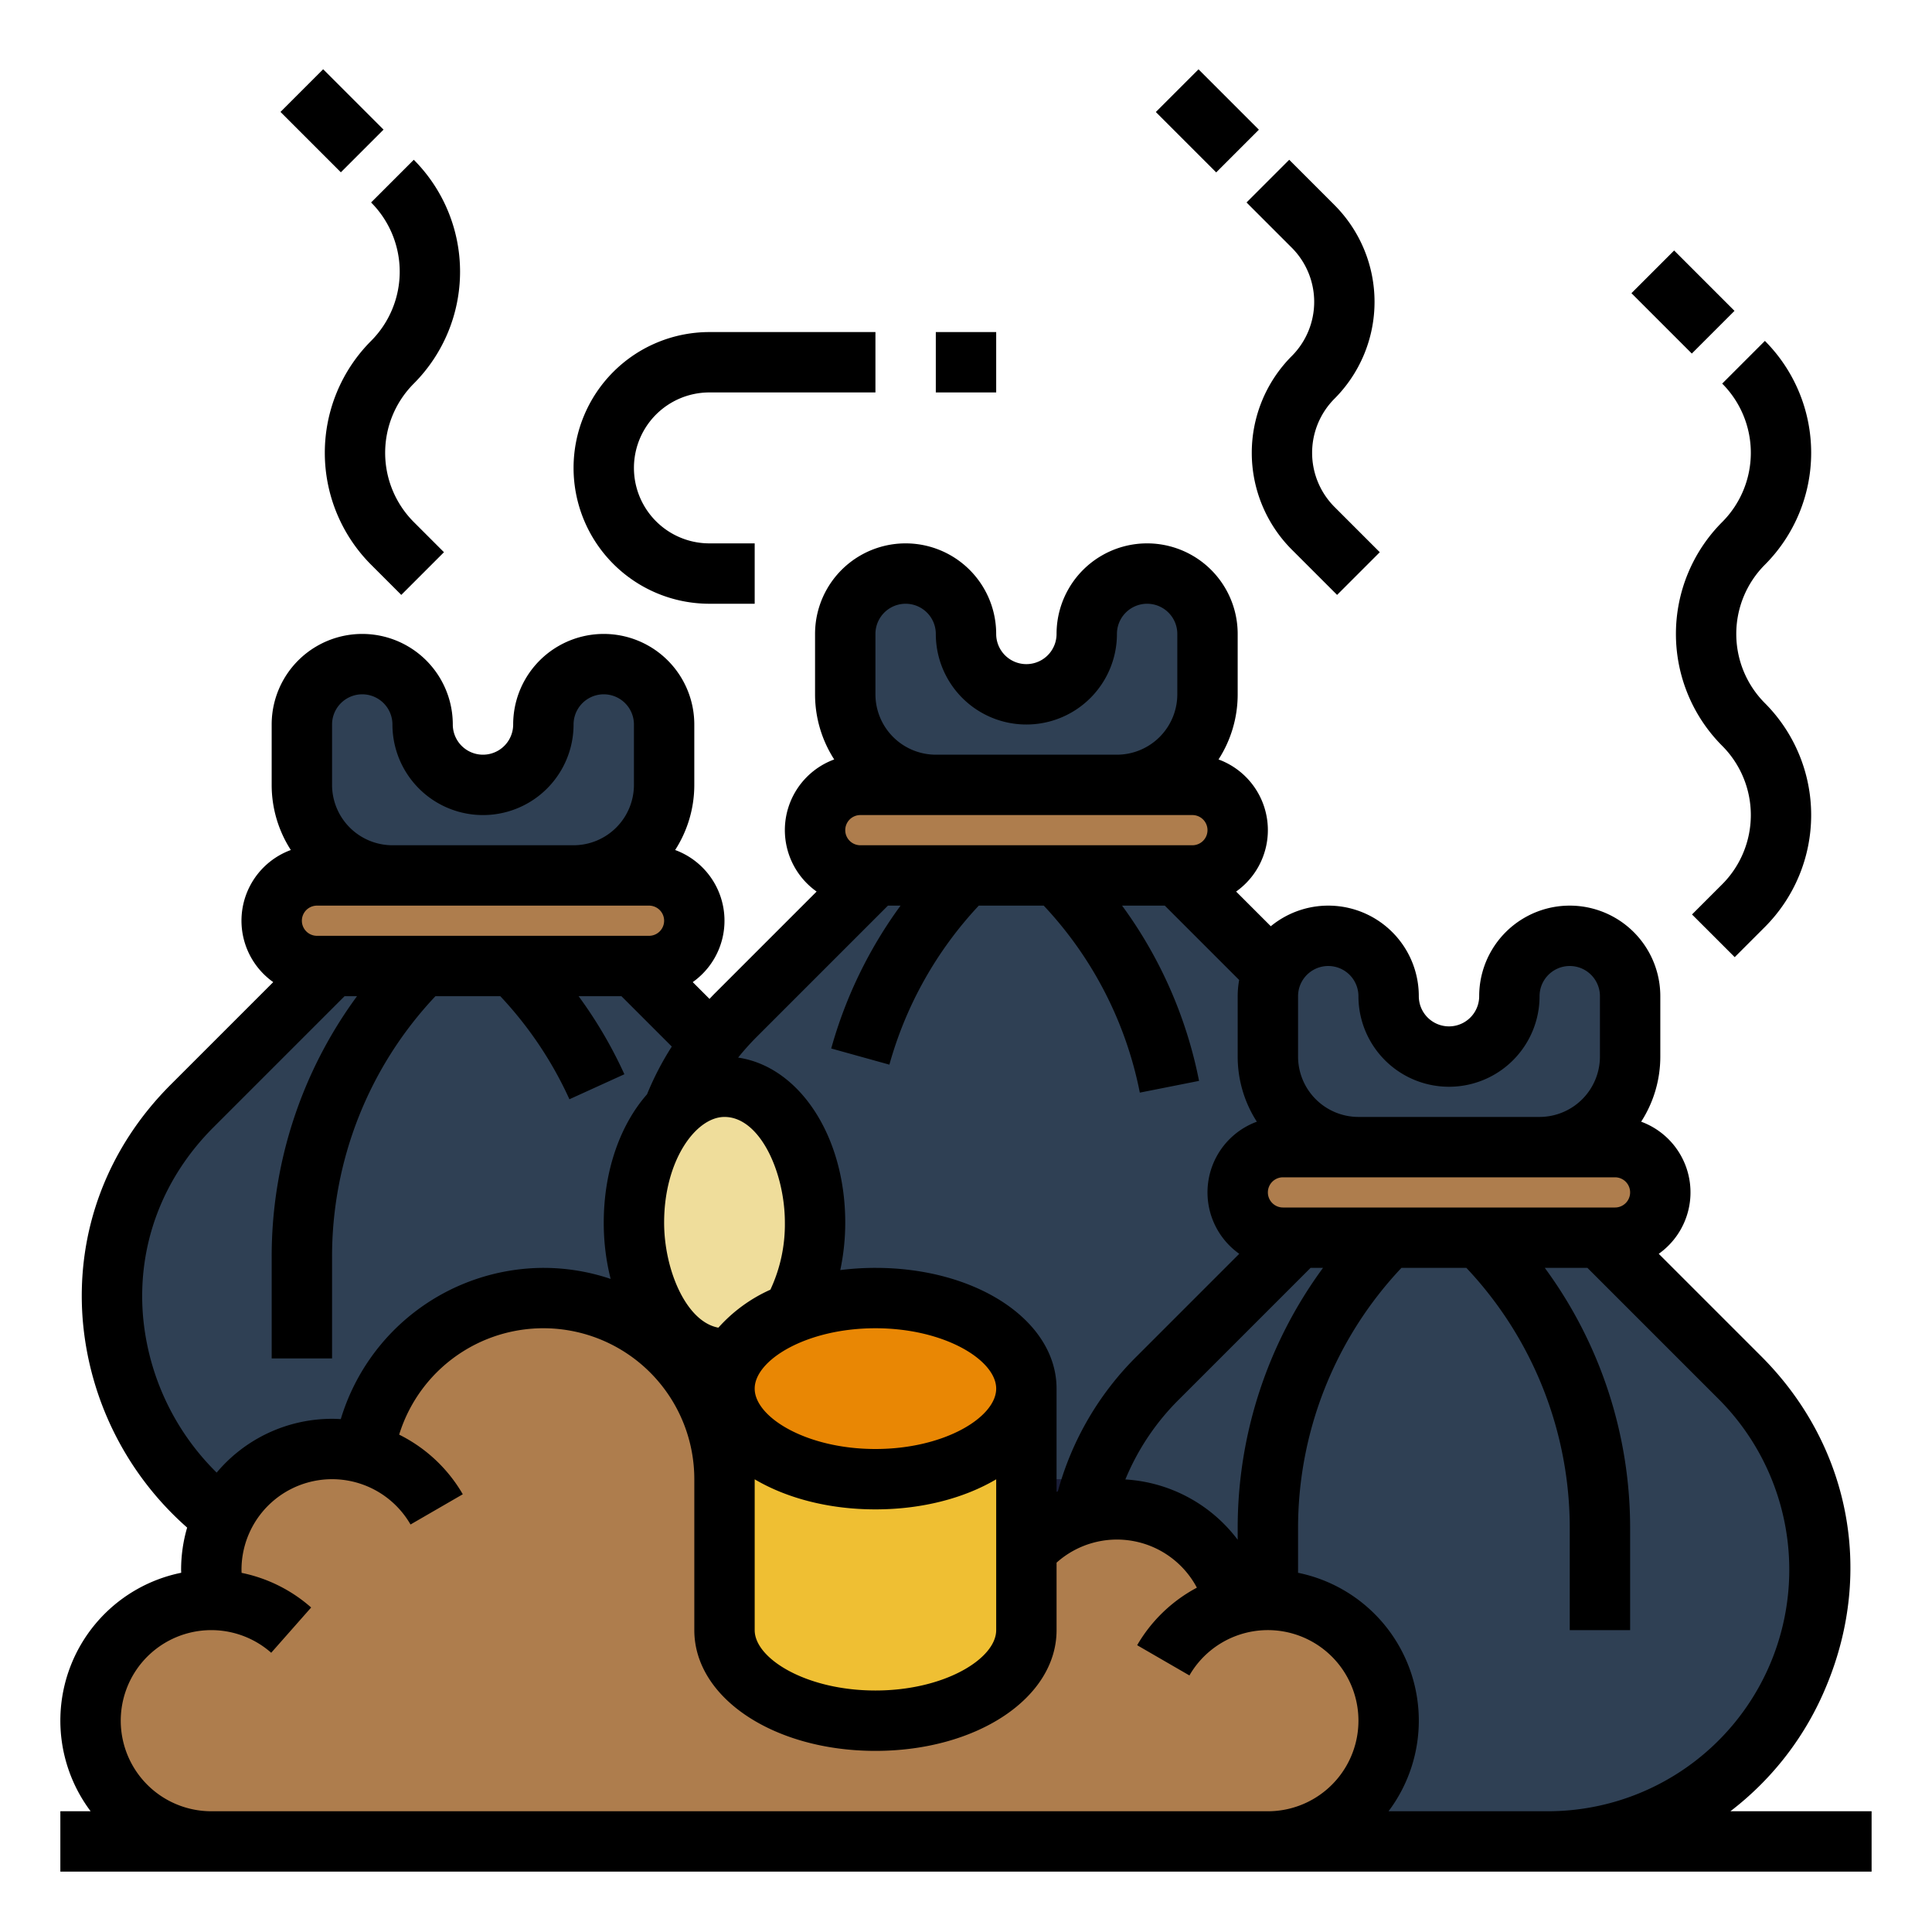 <?xml version="1.0" encoding="UTF-8"?> <svg xmlns="http://www.w3.org/2000/svg" height="512" viewBox="0 0 512 512" width="512"><g id="Fill_out_line" data-name="Fill out line"><path d="m216 372.027h104v59.973h-104z" fill="#1a1e38"></path><path d="m202.97 397.17a70.546 70.546 0 0 1 -48.79 18.83h-52.36c-64.14 0-96.27-77.55-50.91-122.91l37.09-37.09h80l9.05 9.05 28.04 28.04c31.4 31.4 25.67 78.23-2.12 104.08z" fill="#2f4054"></path><rect fill="#ae7d4d" height="24" rx="12" width="112" x="72" y="232"></rect><path d="m80 208v-16a16 16 0 0 1 16-16 16 16 0 0 1 16 16 16 16 0 0 0 16 16 16 16 0 0 0 16-16 16 16 0 0 1 16-16 16 16 0 0 1 16 16v16a24 24 0 0 1 -24 24h-48a24 24 0 0 1 -24-24z" fill="#2f4054"></path><path d="m298.18 392h-52.36c-64.14 0-96.27-77.55-50.91-122.91l37.09-37.09h80l13.74 13.74 23.35 23.35c45.36 45.36 13.23 122.91-50.91 122.91z" fill="#2f4054"></path><rect fill="#ae7d4d" height="24" rx="12" width="112" x="216" y="208"></rect><path d="m224 184v-16a16 16 0 0 1 16-16 16 16 0 0 1 16 16 16 16 0 0 0 16 16 16 16 0 0 0 16-16 16 16 0 0 1 16-16 16 16 0 0 1 16 16v16a24 24 0 0 1 -24 24h-48a24 24 0 0 1 -24-24z" fill="#2f4054"></path><path d="m461.088 365.088-37.088-37.088h-80l-37.088 37.088c-45.357 45.357-13.233 122.912 50.912 122.912h52.353c64.145 0 96.269-77.554 50.912-122.912z" fill="#2f4054"></path><rect fill="#ae7d4d" height="24" rx="12" width="112" x="328" y="304"></rect><path d="m336 280v-16a16 16 0 0 1 16-16 16 16 0 0 1 16 16 16 16 0 0 0 16 16 16 16 0 0 0 16-16 16 16 0 0 1 16-16 16 16 0 0 1 16 16v16a24 24 0 0 1 -24 24h-48a24 24 0 0 1 -24-24z" fill="#2f4054"></path><path d="m368 456a32.004 32.004 0 0 1 -32 32h-280a32 32 0 0 1 0-64c.34 0 .68.02 1.02.03a31.995 31.995 0 0 1 39.47-38.88 48.001 48.001 0 0 1 95.51 6.85h16v40h56a32.001 32.001 0 0 1 63.27-6.79 32.012 32.012 0 0 1 40.73 30.79z" fill="#ae7d4d"></path><path d="m272 368v64c0 13.25-17.91 24-40 24s-40-10.75-40-24v-64z" fill="#efbf33"></path><ellipse cx="192" cy="324" fill="#efdd9b" rx="24" ry="36"></ellipse><ellipse cx="232" cy="368" fill="#e98704" rx="40" ry="24"></ellipse><path d="m458.573 480a80.132 80.132 0 0 0 25.514-33.385c12.618-30.462 5.973-63.869-17.342-87.183l-27.16-27.16a19.955 19.955 0 0 0 -4.662-35.011 31.8 31.8 0 0 0 5.076-17.261v-16a24 24 0 0 0 -48 0 8 8 0 0 1 -16 0 23.987 23.987 0 0 0 -39.225-18.538l-9.19-9.19a19.954 19.954 0 0 0 -4.662-35.011 31.801 31.801 0 0 0 5.076-17.261v-16a24 24 0 0 0 -48 0 8 8 0 0 1 -16 0 24 24 0 0 0 -48 0v16a31.801 31.801 0 0 0 5.076 17.261 19.954 19.954 0 0 0 -4.662 35.011l-27.16 27.16c-.421.421-.813.859-1.224 1.286l-4.446-4.446a19.954 19.954 0 0 0 -4.662-35.011 31.801 31.801 0 0 0 5.076-17.261v-16a24 24 0 0 0 -48 0 8 8 0 0 1 -16 0 24 24 0 0 0 -48 0v16a31.801 31.801 0 0 0 5.076 17.261 19.954 19.954 0 0 0 -4.662 35.011l-27.16 27.16c-16.783 16.783-25.078 38.79-23.356 61.968a82.385 82.385 0 0 0 27.701 55.427 39.863 39.863 0 0 0 -1.6 11.173c0 .267.02.533.025.8a39.977 39.977 0 0 0 -24.003 63.2h-8.022v16h480v-16zm-118.573-160a4 4 0 0 1 0-8h88a4 4 0 0 1 0 8zm-12 85.255v2.799a40.263 40.263 0 0 0 -29.768-15.983 64.331 64.331 0 0 1 14.336-21.326l34.745-34.745h3.3a116.378 116.378 0 0 0 -22.613 69.255zm-96-53.255c18.315 0 32 8.447 32 16s-13.685 16-32 16-32-8.447-32-16 13.685-16 32-16zm-27.838-10.219a40.93 40.93 0 0 0 -13.786 10.066c-8.551-1.573-14.376-15.378-14.376-27.847 0-16.501 8.432-28 16-28 9.429 0 16 14.756 16 28a40.815 40.815 0 0 1 -3.838 17.781zm-4.162 50.252c8.435 4.976 19.594 7.968 32 7.968s23.565-2.991 32-7.968v39.968c0 7.553-13.685 16-32 16s-32-8.447-32-16zm144-128.032a8 8 0 0 1 16 0 24 24 0 0 0 48 0 8 8 0 0 1 16 0v16a16.018 16.018 0 0 1 -16 16h-48a16.018 16.018 0 0 1 -16-16zm-116-40a4 4 0 0 1 0-8h88a4 4 0 0 1 0 8zm4-56a8 8 0 0 1 16 0 24 24 0 0 0 48 0 8 8 0 0 1 16 0v16a16.018 16.018 0 0 1 -16 16h-48a16.018 16.018 0 0 1 -16-16zm3.313 72h3.344a117.488 117.488 0 0 0 -18.376 37.857l15.416 4.285a101.48 101.48 0 0 1 23.691-42.143h17.214a100.893 100.893 0 0 1 25.464 49.557l15.694-3.113a116.851 116.851 0 0 0 -20.398-46.443h11.324l19.706 19.706a24.02 24.02 0 0 0 -.392 4.294v16a31.8 31.8 0 0 0 5.076 17.261 19.955 19.955 0 0 0 -4.662 35.011l-27.16 27.16a80.064 80.064 0 0 0 -20.901 35.772c-.118.05-.237.098-.354.149v-27.353c0-17.944-21.084-32-48-32a74.363 74.363 0 0 0 -9.317.584 60.631 60.631 0 0 0 1.317-12.584c0-22.99-12.206-41.331-28.388-43.727a69.084 69.084 0 0 1 4.956-5.528zm-151.313 8a4 4 0 0 1 0-8h88a4 4 0 0 1 0 8zm4-56a8 8 0 0 1 16 0 24 24 0 0 0 48 0 8 8 0 0 1 16 0v16a16.018 16.018 0 0 1 -16 16h-48a16.018 16.018 0 0 1 -16-16zm-50.145 156.214c-1.371-18.462 5.275-36.03 18.713-49.469l34.745-34.745h3.3a116.378 116.378 0 0 0 -22.613 69.255v26.745h16v-26.745a100.539 100.539 0 0 1 27.395-69.255h17.19a100.836 100.836 0 0 1 18.32 27.313l14.563-6.627a116.98 116.98 0 0 0 -12.133-20.686h11.352l13.347 13.347a78.232 78.232 0 0 0 -6.565 12.656c-7.047 8.008-11.469 20.161-11.469 33.997a60.58 60.58 0 0 0 1.827 14.926 55.743 55.743 0 0 0 -17.827-2.926 56.312 56.312 0 0 0 -53.687 40.078c-.768-.045-1.538-.078-2.313-.078a39.923 39.923 0 0 0 -30.581 14.255 66.259 66.259 0 0 1 -19.564-42.041zm18.145 131.786a24 24 0 1 1 15.873-42.002l10.587-11.996a39.931 39.931 0 0 0 -18.434-9.18c-.009-.274-.026-.547-.026-.822a24.004 24.004 0 0 1 44.794-11.994l13.85-8.012a40.089 40.089 0 0 0 -16.86-15.8 39.999 39.999 0 0 1 78.217 11.806v40c0 17.944 21.084 32 48 32s48-14.056 48-32v-17.88a23.974 23.974 0 0 1 37.183 6.628 40.052 40.052 0 0 0 -15.826 15.247l13.85 8.012a24.002 24.002 0 1 1 20.794 35.994zm311.978 0a39.978 39.978 0 0 0 -23.978-63.195v-11.55a100.539 100.539 0 0 1 27.395-69.255h17.211a100.539 100.539 0 0 1 27.395 69.255v26.745h16v-26.745a116.378 116.378 0 0 0 -22.613-69.255h11.3l34.745 34.745a64 64 0 0 1 -45.255 109.255z"></path><path d="m98.343 90.343a41.988 41.988 0 0 0 0 59.313l8 8 11.313-11.313-8-8a25.971 25.971 0 0 1 0-36.687 41.988 41.988 0 0 0 0-59.313l-11.313 11.313a25.971 25.971 0 0 1 0 36.687z"></path><path d="m80 20.686h16v22.627h-16z" transform="matrix(.707 -.707 .707 .707 3.147 71.598)"></path><path d="m188 160h12v-16h-12a20 20 0 0 1 0-40h44v-16h-44a36 36 0 0 0 0 72z"></path><path d="m248 88h16v16h-16z"></path><path d="m342.343 65.657a20.308 20.308 0 0 1 0 28.687 36.325 36.325 0 0 0 0 51.313l12 12 11.313-11.313-12-12a20.308 20.308 0 0 1 0-28.687 36.325 36.325 0 0 0 0-51.313l-12-12-11.313 11.313z"></path><path d="m312 20.686h16v22.627h-16z" transform="matrix(.707 -.707 .707 .707 71.098 235.647)"></path><path d="m456.402 138.343a41.988 41.988 0 0 0 0 59.313 25.972 25.972 0 0 1 0 36.687l-8 8 11.313 11.313 8-8a41.988 41.988 0 0 0 -0-59.313 25.972 25.972 0 0 1 0-36.687 41.989 41.989 0 0 0 0-59.313l-11.313 11.313a25.972 25.972 0 0 1 -0 36.687z"></path><path d="m438.059 68.686h16v22.627h-16z" transform="matrix(.707 -.707 .707 .707 74.079 338.843)"></path></g></svg> 